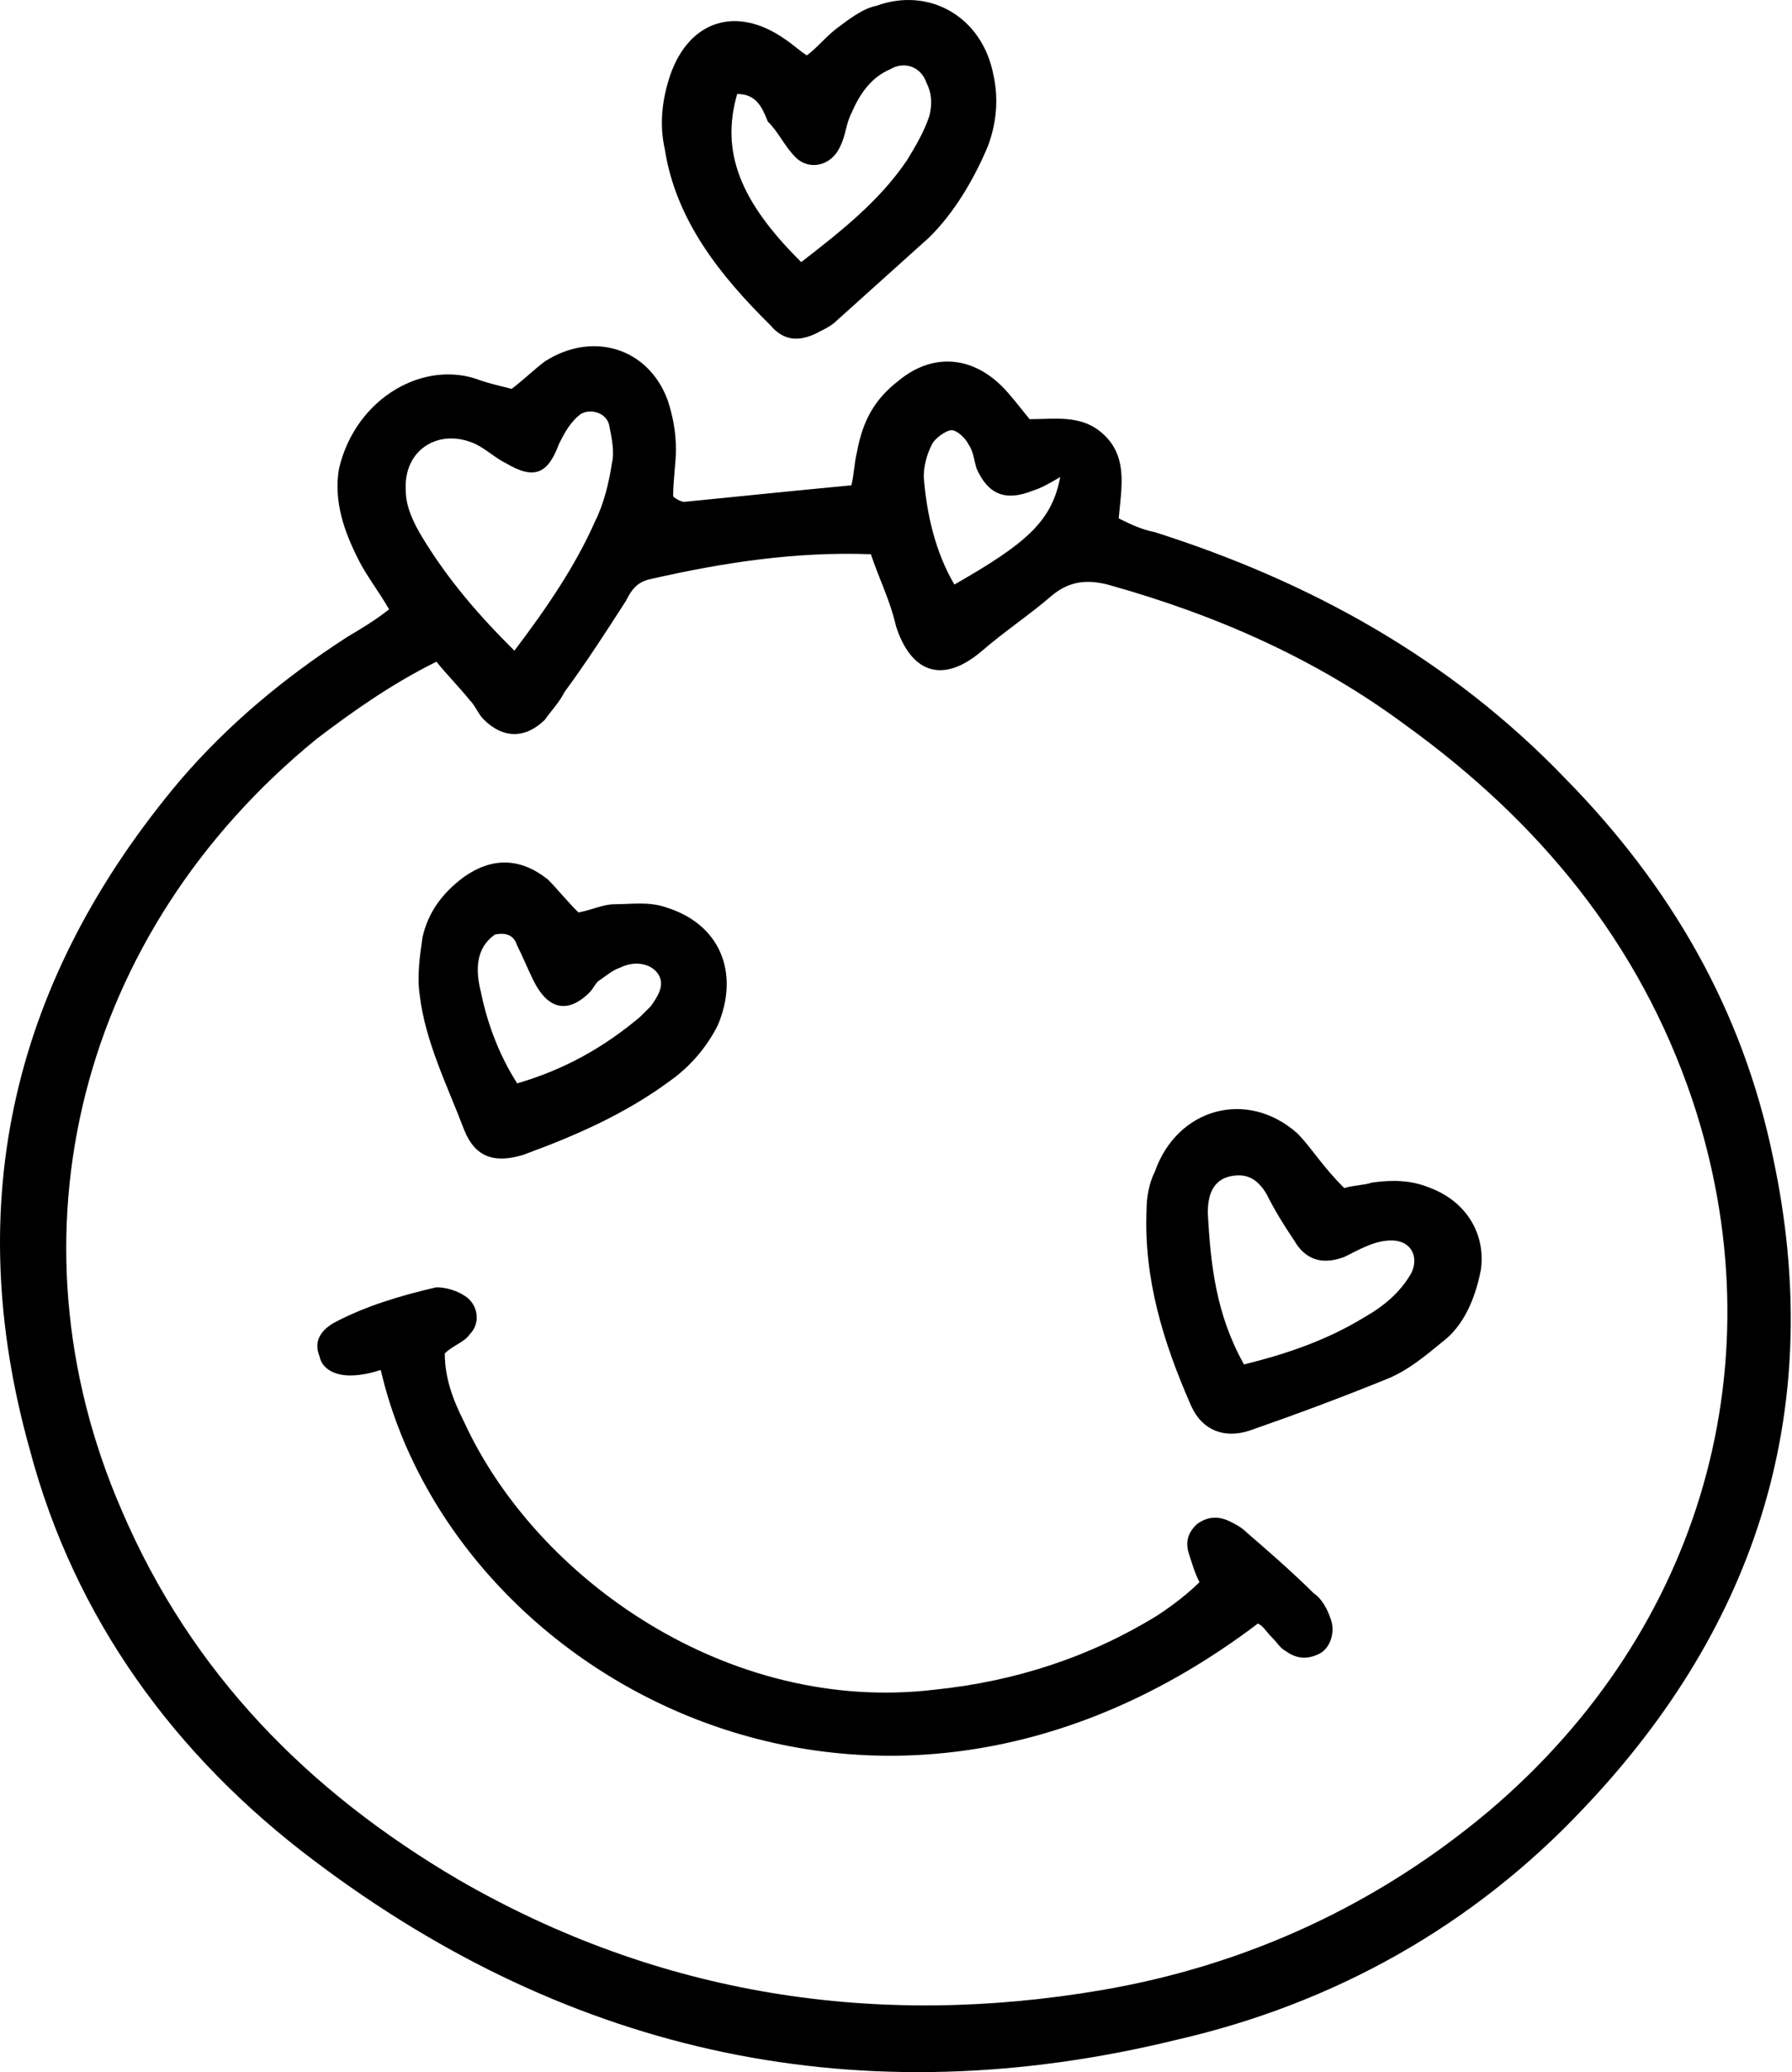 <?xml version="1.0" encoding="UTF-8"?> <svg xmlns="http://www.w3.org/2000/svg" width="173" height="200" viewBox="0 0 173 200" fill="none"> <path d="M37.563 58.813C36.488 56.951 35.413 55.621 34.606 54.025C33.262 51.365 32.186 48.439 32.724 45.247C34.337 38.331 41.058 34.608 46.435 36.736C47.241 37.002 48.317 37.267 49.392 37.533C50.468 36.736 51.543 35.672 52.618 34.873C57.188 31.948 62.565 33.544 64.447 38.597C64.985 40.193 65.254 41.789 65.254 43.385C65.254 44.715 64.985 46.311 64.985 47.907C65.254 48.173 65.791 48.439 66.06 48.439C71.437 47.907 76.545 47.375 82.191 46.843C82.46 45.779 82.46 44.715 82.728 43.651C83.266 40.725 84.341 38.597 86.761 36.736C89.987 34.075 93.751 34.342 96.708 37.267C97.514 38.065 98.321 39.129 99.396 40.459C102.085 40.459 104.773 39.927 106.924 42.321C108.806 44.449 108.268 47.109 107.999 50.035C109.075 50.567 110.15 51.099 111.494 51.365C126.549 56.153 139.991 63.601 151.014 75.039C161.23 85.413 168.219 97.383 171.177 111.747C176.285 135.686 169.832 156.7 152.896 174.522C142.142 185.96 128.7 193.408 113.645 196.866C83.266 204.314 55.307 198.462 30.305 179.576C16.863 169.468 7.184 156.168 2.883 139.942C-3.838 116.003 1.27 94.457 17.4 75.305C21.971 69.985 27.347 65.463 33.531 61.473C34.875 60.675 36.219 59.877 37.563 58.813ZM42.133 63.867C37.832 65.995 34.068 68.655 30.573 71.315C7.722 89.935 0.194 119.195 11.755 145.794C18.476 161.488 29.767 172.926 44.284 181.438C63.641 192.61 84.61 195.802 106.386 192.078C120.366 189.684 133.001 183.832 143.755 174.788C164.456 157.232 171.714 131.164 163.38 106.161C158.272 90.999 148.594 79.295 135.69 69.985C127.087 63.601 117.409 59.345 106.924 56.419C104.773 55.887 103.16 56.153 101.547 57.483C99.396 59.345 96.977 60.941 94.826 62.803C90.793 66.261 87.836 64.665 86.492 60.409C85.954 58.015 84.879 55.887 84.073 53.493C76.814 53.227 69.824 54.291 62.834 55.887C61.49 56.153 60.952 56.951 60.415 58.015C58.533 60.941 56.651 63.867 54.5 66.793C53.962 67.857 53.156 68.655 52.618 69.453C50.736 71.315 48.586 71.315 46.704 69.453C46.166 68.921 45.897 68.123 45.359 67.591C44.284 66.261 43.209 65.197 42.133 63.867ZM49.661 62.803C52.887 58.547 55.575 54.557 57.457 50.301C58.264 48.705 58.801 46.577 59.07 44.715C59.339 43.651 59.07 42.321 58.801 40.991C58.533 39.927 57.188 39.395 56.113 39.927C55.038 40.725 54.5 41.789 53.962 42.853C52.887 45.779 51.543 46.311 48.855 44.715C47.779 44.183 46.973 43.385 45.897 42.853C42.402 41.257 38.907 43.385 39.176 47.375C39.176 48.971 39.983 50.567 40.789 51.897C43.209 55.887 46.166 59.345 49.661 62.803ZM102.354 46.045C101.009 46.843 100.472 47.109 99.665 47.375C96.977 48.439 95.364 47.641 94.288 45.247C94.02 44.449 94.02 43.651 93.482 42.853C93.213 42.321 92.406 41.523 91.869 41.523C91.331 41.523 90.256 42.321 89.987 42.853C89.449 43.917 89.18 44.981 89.18 46.045C89.449 49.503 90.256 53.227 92.138 56.419C99.127 52.429 101.547 50.301 102.354 46.045ZM77.889 5.348C78.965 4.55 79.771 3.486 80.846 2.688C81.922 1.89 83.266 0.826 84.61 0.56C89.718 -1.302 94.826 1.624 95.901 7.21C96.439 9.604 96.17 11.998 95.364 14.126C94.02 17.318 92.138 20.51 89.718 22.904C86.761 25.564 83.804 28.224 80.846 30.884C80.309 31.416 79.771 31.681 79.233 31.948C77.352 33.011 75.739 33.011 74.394 31.416C69.555 26.628 65.254 21.308 64.178 14.392C63.641 11.998 63.91 9.604 64.716 7.21C66.598 1.89 71.168 0.56 75.739 3.752C76.545 4.284 77.083 4.816 77.889 5.348ZM71.168 9.072C69.555 14.658 71.437 19.446 77.352 25.298C81.115 22.372 84.879 19.446 87.567 15.456C88.374 14.126 89.18 12.796 89.718 11.2C89.987 10.136 89.987 9.072 89.449 8.008C88.912 6.412 87.299 5.88 85.954 6.678C84.073 7.476 82.997 9.072 82.191 10.934C81.653 11.998 81.653 13.062 81.115 14.126C80.309 15.988 78.158 16.52 76.814 15.19C75.739 14.126 75.201 12.796 74.125 11.732C73.588 10.402 73.05 9.072 71.168 9.072ZM111.763 155.902C105.311 159.892 98.052 162.286 90.256 163.084C70.362 165.478 51.812 152.444 44.822 137.282C43.746 135.154 42.94 133.026 42.94 130.632C43.746 129.835 44.822 129.569 45.359 128.771C46.435 127.707 46.166 125.845 44.822 125.047C44.015 124.515 42.94 124.249 42.133 124.249C38.639 125.047 35.144 126.111 32.186 127.707C30.842 128.505 30.305 129.569 30.842 130.898C31.111 132.228 32.455 132.76 33.799 132.76C34.875 132.76 35.95 132.494 36.757 132.228C43.746 162.286 84.61 184.63 121.441 156.7C121.979 156.966 122.248 157.498 122.785 158.03C123.323 158.562 123.592 159.094 124.13 159.36C125.205 160.158 126.28 160.158 127.356 159.626C128.431 159.094 128.969 157.498 128.431 156.168C128.162 155.37 127.625 154.306 126.818 153.774C124.667 151.646 122.517 149.784 120.366 147.922C119.828 147.39 119.291 147.124 118.753 146.858C117.677 146.326 116.602 146.326 115.527 147.124C114.72 147.922 114.451 148.72 114.72 149.784C114.989 150.582 115.258 151.646 115.796 152.71C114.72 153.774 113.376 154.838 111.763 155.902ZM129.775 114.673C130.582 114.407 131.657 114.407 132.464 114.141C134.346 113.875 136.227 113.875 138.109 114.673C141.604 116.003 143.486 119.195 142.948 122.653C142.411 125.313 141.335 127.973 139.185 129.569C137.572 130.898 135.959 132.228 134.077 133.026C129.506 134.888 125.205 136.484 120.635 138.08C118.215 138.878 116.064 138.08 114.989 135.686C112.301 129.569 110.419 123.451 110.688 116.801C110.688 115.471 110.957 114.141 111.494 113.077C113.645 106.959 120.366 105.097 125.205 109.353C126.549 110.683 127.625 112.545 129.775 114.673ZM120.097 131.696C124.398 130.633 128.162 129.303 131.657 127.175C133.539 126.111 135.152 124.781 136.227 122.919C137.034 121.323 136.227 119.727 134.346 119.727C132.733 119.727 131.388 120.525 129.775 121.323C127.625 122.121 126.012 121.589 124.936 119.727C123.861 118.131 123.054 116.801 122.248 115.205C121.441 113.875 120.366 113.077 118.484 113.609C116.871 114.141 116.602 115.737 116.602 117.067C116.871 122.121 117.409 126.909 120.097 131.696ZM55.844 88.073C57.188 87.807 58.264 87.275 59.339 87.275C60.952 87.275 62.565 87.009 64.178 87.541C69.555 89.137 71.437 93.925 69.286 98.979C68.211 101.107 66.598 102.969 64.716 104.299C60.415 107.491 55.575 109.619 50.468 111.481C47.779 112.279 45.897 111.747 44.822 109.087C43.209 104.831 41.058 100.575 40.52 96.053C40.252 94.191 40.52 92.329 40.789 90.467C41.327 88.073 42.671 86.211 44.822 84.615C47.51 82.753 50.199 82.753 52.887 84.881C53.694 85.679 54.769 87.009 55.844 88.073ZM49.93 104.565C54.5 103.235 58.264 101.107 61.759 98.181C62.028 97.915 62.565 97.383 62.834 97.117C63.372 96.319 64.178 95.255 63.641 94.191C63.103 93.127 61.49 92.595 59.877 93.393C59.07 93.659 58.533 94.191 57.726 94.723C57.457 94.989 57.188 95.521 56.92 95.787C54.769 97.915 52.887 97.383 51.543 94.723C51.005 93.659 50.468 92.329 49.93 91.265C49.661 90.467 49.123 89.935 47.779 90.201C45.897 91.531 45.897 93.659 46.435 95.787C46.973 98.447 48.048 101.639 49.93 104.565Z" fill="black"></path> </svg> 